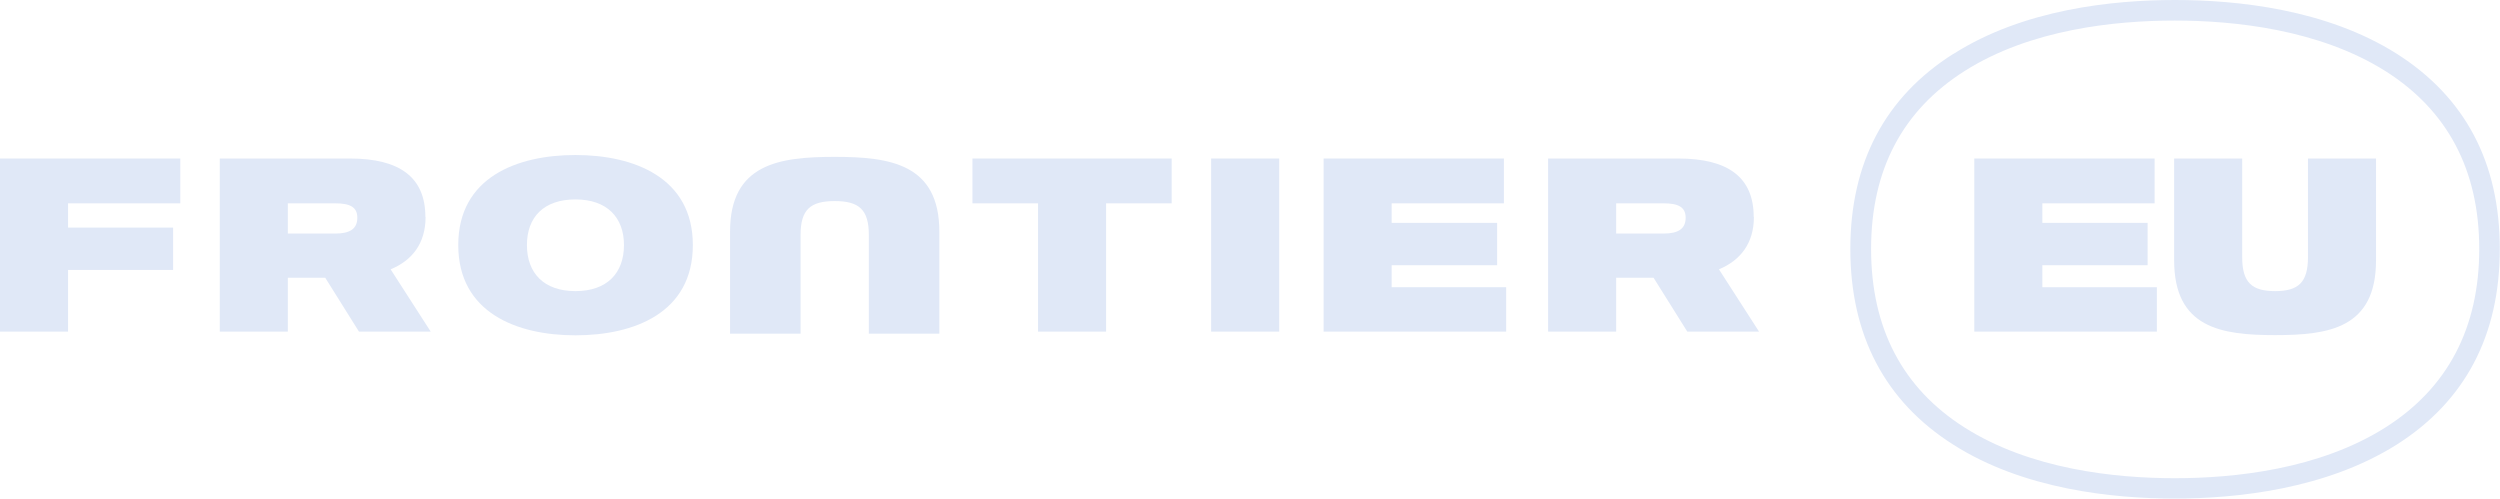 <?xml version="1.0" encoding="UTF-8"?>
<svg id="Layer_2" data-name="Layer 2" xmlns="http://www.w3.org/2000/svg" version="1.1" viewBox="0 0 1216 242.6">
  <defs>
    <style>
      .cls-1 {
        fill: #e0e8f7;
        stroke-width: 0px;
      }
    </style>
  </defs>
  <g id="Layer_1-2" data-name="Layer 1-2">
    <g>
      <polygon class="cls-1" points="0 77.1 0 161.3 33.1 161.3 33.1 131.3 84.2 131.3 84.2 110.7 33.1 110.7 33.1 98.9 87.7 98.9 87.7 77.1 0 77.1"/>
      <polygon class="cls-1" points="569.9 77.1 473 77.1 473 98.9 504.9 98.9 504.9 161.3 538 161.3 538 98.9 569.9 98.9 569.9 77.1"/>
      <rect class="cls-1" x="589.1" y="77.1" width="33.1" height="84.2"/>
      <polygon class="cls-1" points="732.6 139.7 676.9 139.7 676.9 129 728.2 129 728.2 108.4 676.9 108.4 676.9 98.9 731.5 98.9 731.5 77.1 643.8 77.1 643.8 161.3 732.6 161.3 732.6 139.7"/>
      <path class="cls-1" d="M853,105.5c0-19.2-12.4-28.4-36.7-28.4h-63.3v84.2h33.1v-26.2h18.2l16.4,26.2h34.9l-19.5-30.3c10.3-4.3,17-12.5,17-25.5M819.9,105.9c0,5.4-3.6,7.7-10.7,7.7h-23.1v-14.7h23.1c7.1,0,10.7,1.8,10.7,7"/>
      <path class="cls-1" d="M422.6,162.3v-48c0-12.3-4.7-16.5-16.6-16.5s-16.6,4.2-16.6,16.5v48h-34.3v-49.6c0-33.1,24-36.4,50.9-36.4s50.9,3.4,50.9,36.4v49.6h-34.3Z"/>
      <path class="cls-1" d="M206.9,105.5c0-19.2-12.4-28.4-36.7-28.4h-63.3v84.2h33.1v-26.2h18.2l16.4,26.2h34.9l-19.5-30.3c10.4-4.3,17-12.5,17-25.5M173.8,105.9c0,5.4-3.6,7.7-10.7,7.7h-23.1v-14.7h23.1c7.1,0,10.7,1.8,10.7,7"/>
      <path class="cls-1" d="M337,119.2c0-32.8-28.6-43.8-57.1-43.8s-57,10.9-57,43.8,28.5,43.9,57,43.9,57.1-10.9,57.1-43.9M303.5,119.2c0,13.6-8.2,22.4-23.6,22.4s-23.6-8.8-23.6-22.4,8.2-22.2,23.6-22.2,23.6,8.8,23.6,22.2"/>
      <path class="cls-1" d="M955.5,207.9c-30.1-19.1-45.4-48.3-45.4-86.8s15.3-67.4,45.4-86.5c32.1-20.4,73.4-24.6,102.3-24.6s70.3,4.3,102.5,24.6c30.2,19.1,45.6,48.2,45.6,86.5s-15.3,67.6-45.6,86.8c-32.2,20.4-73.5,24.7-102.5,24.7s-70.2-4.3-102.3-24.7M950.1,26.2c-33.2,21-50.1,53-50.1,94.9s16.8,74.1,50.1,95.2c34.1,21.7,77.4,26.2,107.7,26.2s73.6-4.6,107.9-26.2c33.3-21.1,50.2-53.1,50.2-95.2s-16.9-73.9-50.2-95C1131.5,4.5,1088.2,0,1057.9,0s-73.6,4.5-107.7,26.2"/>
      <g>
        <path class="cls-1" d="M1049.1,161.3h-88.8v-84.2h87.7v21.8h-54.6v9.5h51.2v20.6h-51.2v10.7h55.7v21.6h0Z"/>
        <path class="cls-1" d="M1155.7,77.1v49.5c0,33.1-23,36.4-49.1,36.4s-49.1-3.4-49.1-36.4v-49.5h33.1v48c0,12.3,4.7,16.5,16,16.5s16-4.2,16-16.5v-48s33.1,0,33.1,0Z"/>
      </g>
    </g>
  </g>
</svg>